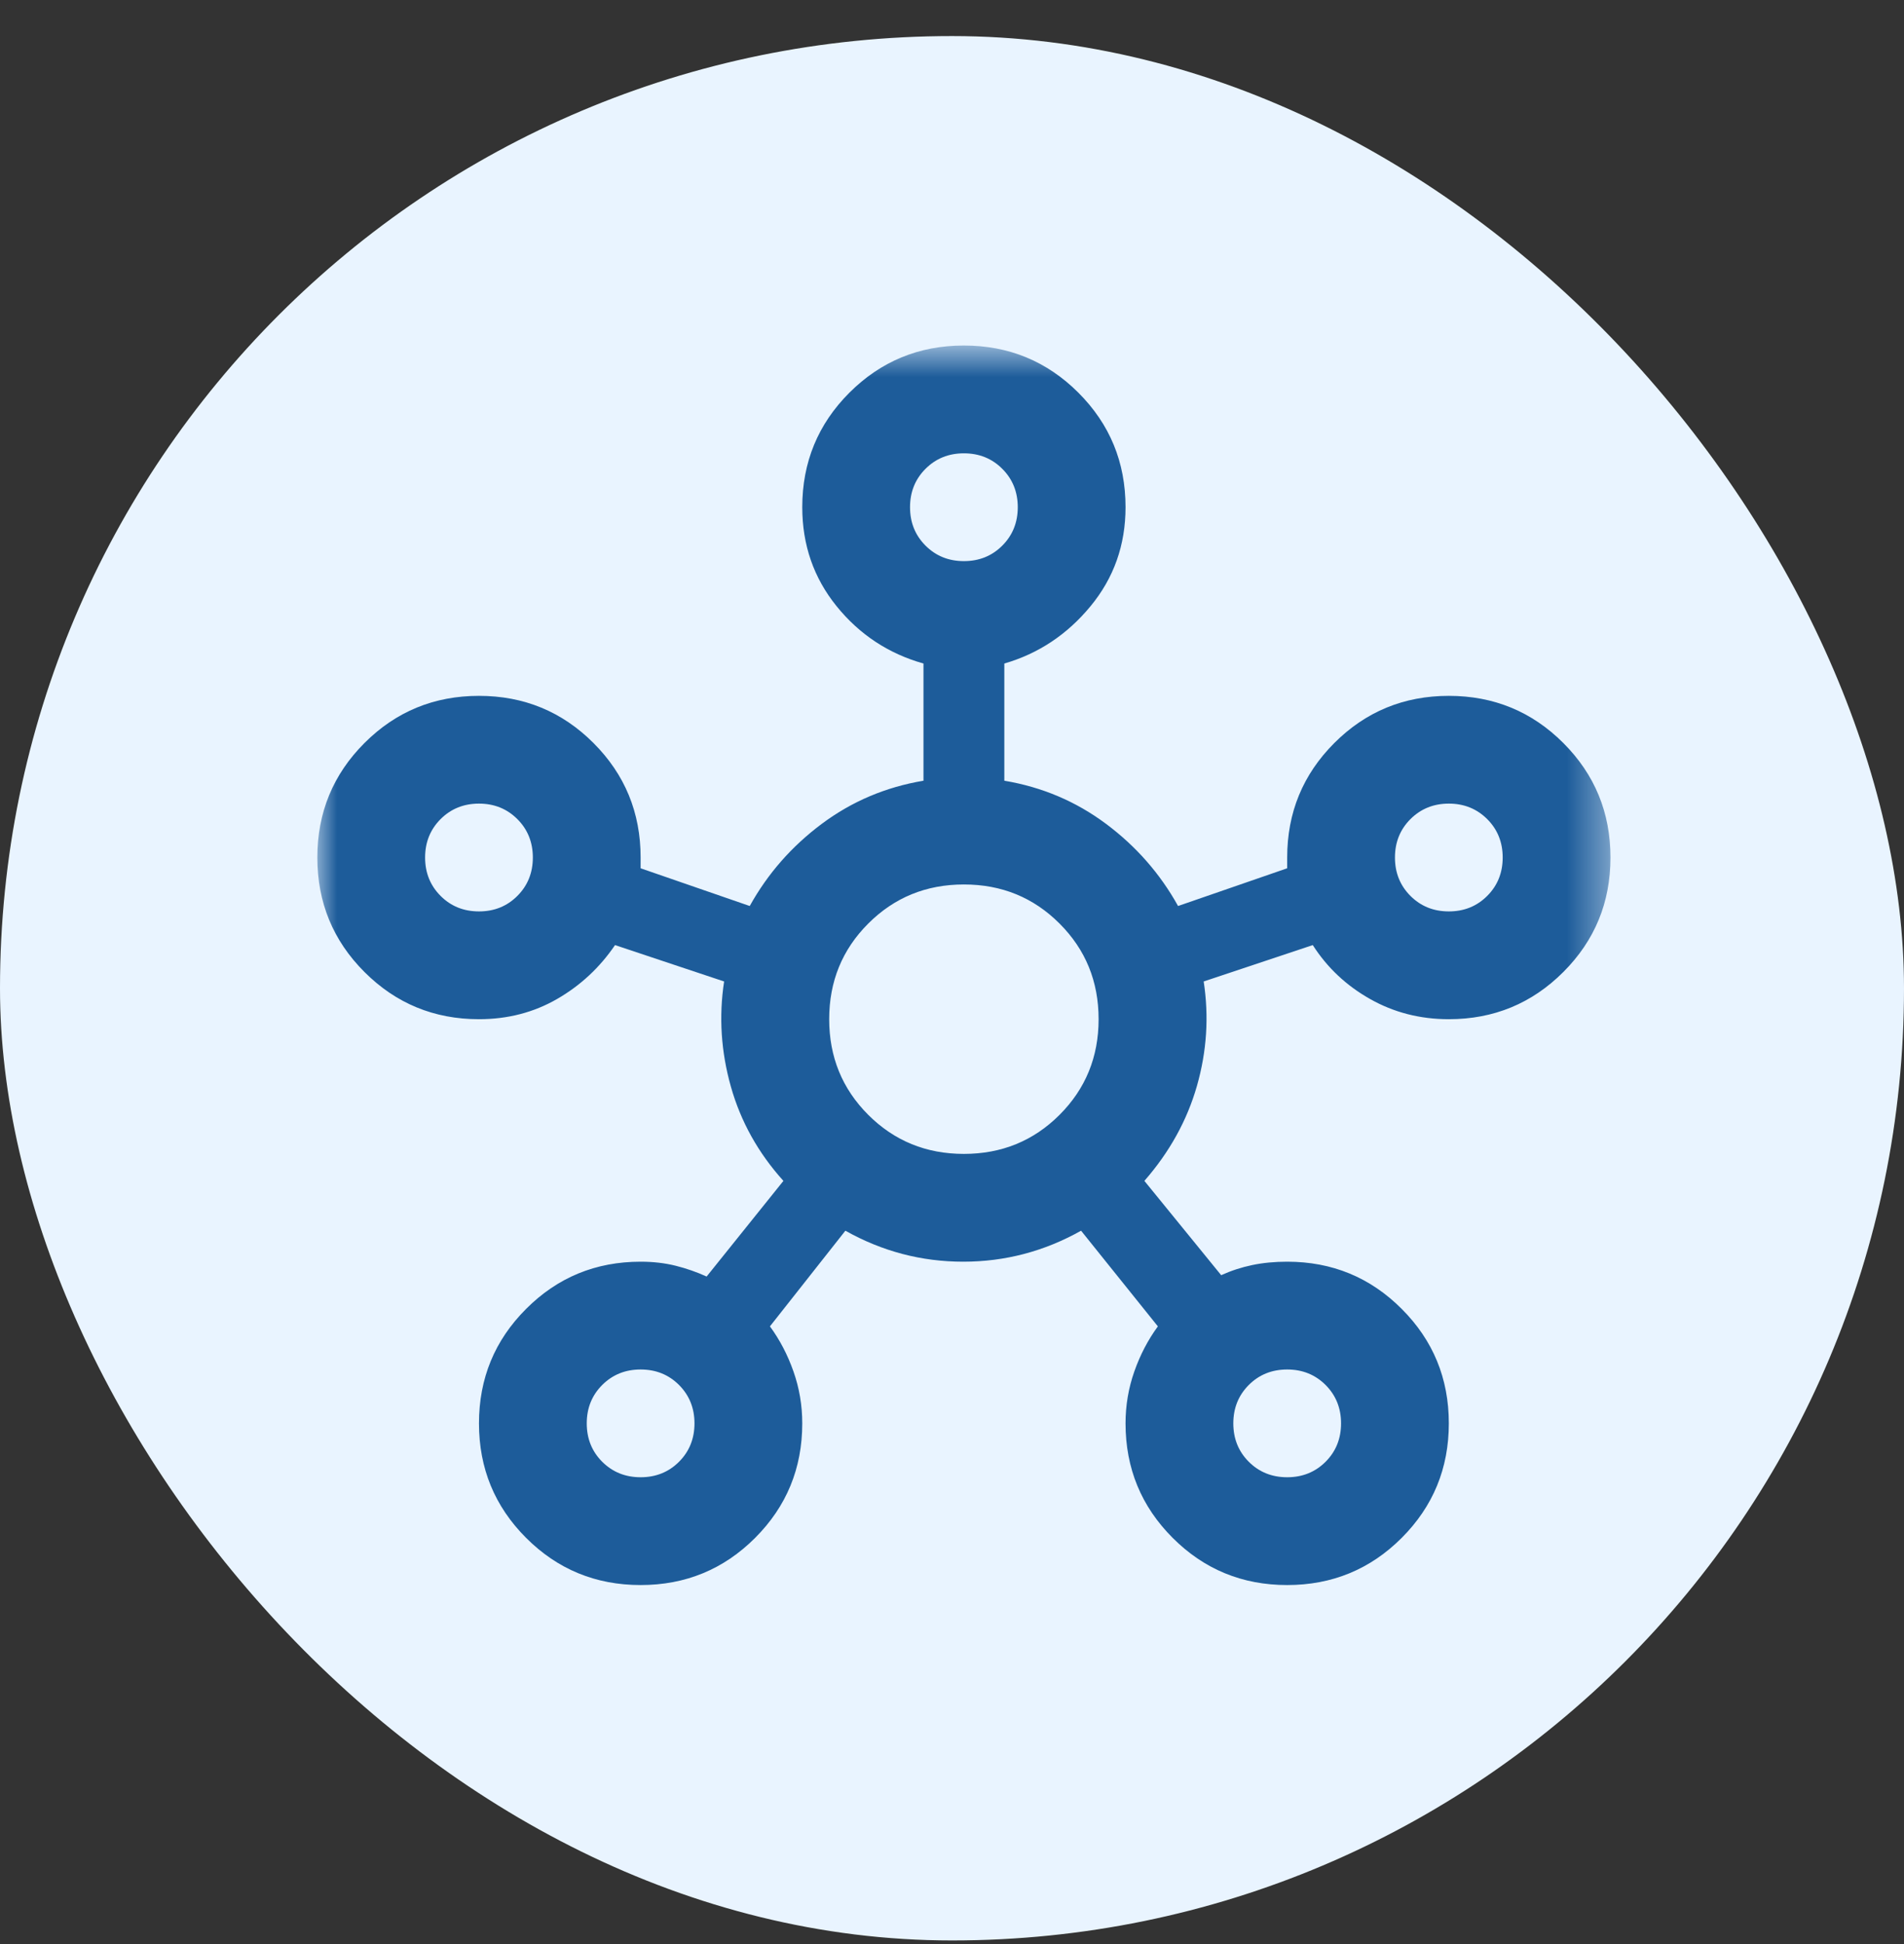 <?xml version="1.0" encoding="UTF-8"?>
<svg xmlns="http://www.w3.org/2000/svg" width="48" height="49" viewBox="0 0 48 49" fill="none">
  <rect x="0" y="0" width="48" height="49" fill="#333333" stroke="none"/>
  <rect y="0.909" width="48" height="48" rx="24" fill="#E9F4FF"></rect>
  <mask id="mask0_2457_3195" style="mask-type:alpha" maskUnits="userSpaceOnUse" x="8" y="8" width="33" height="34">
    <rect x="8" y="8.709" width="32.6" height="32.6" fill="#D9D9D9"></rect>
  </mask>
  <g mask="url(#mask0_2457_3195)">
    <path d="M16.15 39.951C15.018 39.951 14.056 39.555 13.264 38.763C12.471 37.97 12.075 37.008 12.075 35.876C12.075 34.744 12.471 33.782 13.264 32.99C14.056 32.197 15.018 31.801 16.15 31.801C16.467 31.801 16.761 31.835 17.033 31.903C17.305 31.971 17.565 32.062 17.814 32.175L19.75 29.764C19.116 29.062 18.674 28.27 18.425 27.387C18.176 26.504 18.12 25.621 18.255 24.738L15.505 23.821C15.12 24.387 14.633 24.84 14.045 25.179C13.456 25.519 12.799 25.689 12.075 25.689C10.943 25.689 9.981 25.292 9.189 24.5C8.396 23.708 8 22.746 8 21.614C8 20.482 8.396 19.52 9.189 18.727C9.981 17.935 10.943 17.539 12.075 17.539C13.207 17.539 14.169 17.935 14.961 18.727C15.754 19.52 16.15 20.482 16.15 21.614V21.885L18.901 22.836C19.353 22.021 19.959 21.331 20.717 20.765C21.476 20.199 22.33 19.837 23.281 19.678V16.724C22.398 16.475 21.668 15.993 21.091 15.28C20.514 14.567 20.225 13.735 20.225 12.784C20.225 11.652 20.621 10.69 21.413 9.898C22.206 9.106 23.168 8.709 24.3 8.709C25.432 8.709 26.394 9.106 27.186 9.898C27.979 10.69 28.375 11.652 28.375 12.784C28.375 13.735 28.081 14.567 27.492 15.28C26.904 15.993 26.179 16.475 25.319 16.724V19.678C26.27 19.837 27.124 20.199 27.883 20.765C28.641 21.331 29.247 22.021 29.699 22.836L32.45 21.885V21.614C32.45 20.482 32.846 19.52 33.639 18.727C34.431 17.935 35.393 17.539 36.525 17.539C37.657 17.539 38.619 17.935 39.411 18.727C40.204 19.52 40.6 20.482 40.6 21.614C40.6 22.746 40.204 23.708 39.411 24.5C38.619 25.292 37.657 25.689 36.525 25.689C35.8 25.689 35.138 25.519 34.538 25.179C33.938 24.84 33.457 24.387 33.095 23.821L30.345 24.738C30.48 25.621 30.424 26.498 30.175 27.37C29.926 28.241 29.484 29.039 28.85 29.764L30.786 32.141C31.035 32.028 31.295 31.943 31.567 31.886C31.839 31.829 32.133 31.801 32.45 31.801C33.582 31.801 34.544 32.197 35.336 32.99C36.129 33.782 36.525 34.744 36.525 35.876C36.525 37.008 36.129 37.97 35.336 38.763C34.544 39.555 33.582 39.951 32.45 39.951C31.318 39.951 30.356 39.555 29.564 38.763C28.771 37.97 28.375 37.008 28.375 35.876C28.375 35.423 28.449 34.987 28.596 34.569C28.743 34.15 28.941 33.771 29.19 33.431L27.254 31.02C26.326 31.541 25.336 31.801 24.283 31.801C23.23 31.801 22.24 31.541 21.312 31.02L19.41 33.431C19.659 33.771 19.857 34.15 20.004 34.569C20.151 34.987 20.225 35.423 20.225 35.876C20.225 37.008 19.829 37.97 19.036 38.763C18.244 39.555 17.282 39.951 16.15 39.951ZM12.075 22.972C12.46 22.972 12.783 22.842 13.043 22.581C13.303 22.321 13.433 21.998 13.433 21.614C13.433 21.229 13.303 20.906 13.043 20.646C12.783 20.386 12.46 20.255 12.075 20.255C11.69 20.255 11.367 20.386 11.107 20.646C10.847 20.906 10.717 21.229 10.717 21.614C10.717 21.998 10.847 22.321 11.107 22.581C11.367 22.842 11.69 22.972 12.075 22.972ZM16.15 37.234C16.535 37.234 16.858 37.104 17.118 36.844C17.378 36.584 17.508 36.261 17.508 35.876C17.508 35.491 17.378 35.169 17.118 34.908C16.858 34.648 16.535 34.518 16.15 34.518C15.765 34.518 15.443 34.648 15.182 34.908C14.922 35.169 14.792 35.491 14.792 35.876C14.792 36.261 14.922 36.584 15.182 36.844C15.443 37.104 15.765 37.234 16.15 37.234ZM24.3 14.143C24.685 14.143 25.008 14.013 25.268 13.752C25.528 13.492 25.658 13.169 25.658 12.784C25.658 12.4 25.528 12.077 25.268 11.817C25.008 11.556 24.685 11.426 24.3 11.426C23.915 11.426 23.593 11.556 23.332 11.817C23.072 12.077 22.942 12.4 22.942 12.784C22.942 13.169 23.072 13.492 23.332 13.752C23.593 14.013 23.915 14.143 24.3 14.143ZM24.3 29.084C25.251 29.084 26.055 28.756 26.711 28.1C27.368 27.443 27.696 26.64 27.696 25.689C27.696 24.738 27.368 23.934 26.711 23.278C26.055 22.621 25.251 22.293 24.3 22.293C23.349 22.293 22.546 22.621 21.889 23.278C21.232 23.934 20.904 24.738 20.904 25.689C20.904 26.64 21.232 27.443 21.889 28.1C22.546 28.756 23.349 29.084 24.3 29.084ZM32.45 37.234C32.835 37.234 33.157 37.104 33.418 36.844C33.678 36.584 33.808 36.261 33.808 35.876C33.808 35.491 33.678 35.169 33.418 34.908C33.157 34.648 32.835 34.518 32.45 34.518C32.065 34.518 31.742 34.648 31.482 34.908C31.222 35.169 31.092 35.491 31.092 35.876C31.092 36.261 31.222 36.584 31.482 36.844C31.742 37.104 32.065 37.234 32.45 37.234ZM36.525 22.972C36.91 22.972 37.232 22.842 37.493 22.581C37.753 22.321 37.883 21.998 37.883 21.614C37.883 21.229 37.753 20.906 37.493 20.646C37.232 20.386 36.91 20.255 36.525 20.255C36.14 20.255 35.818 20.386 35.557 20.646C35.297 20.906 35.167 21.229 35.167 21.614C35.167 21.998 35.297 22.321 35.557 22.581C35.818 22.842 36.14 22.972 36.525 22.972Z" fill="#1D5C9A"></path>
  </g>
</svg>
